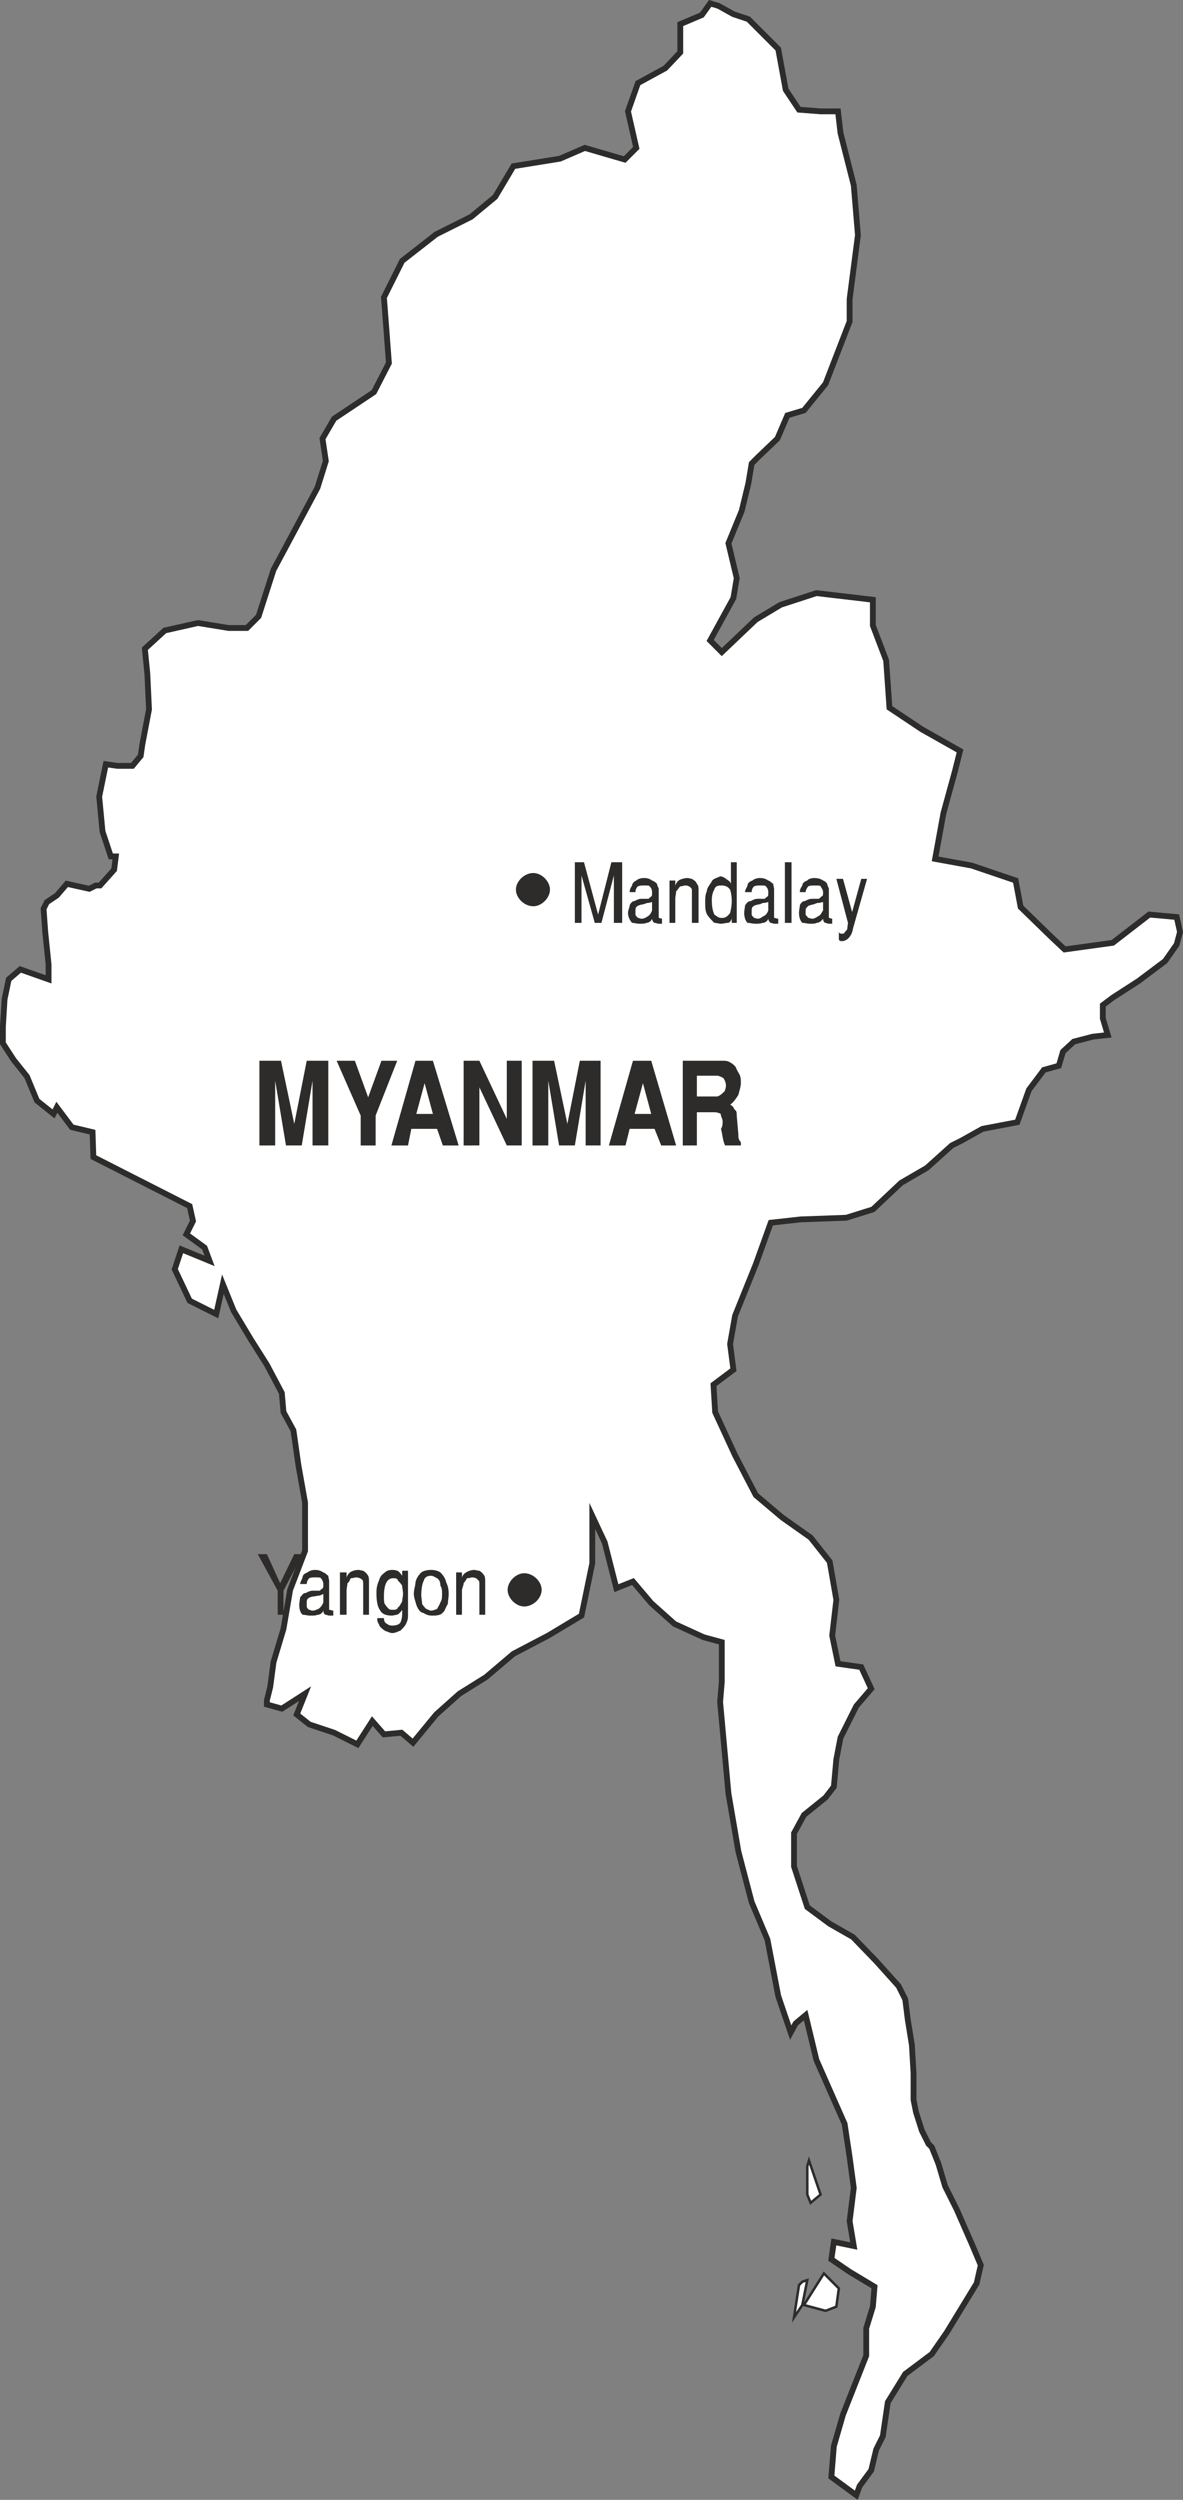 <svg xmlns="http://www.w3.org/2000/svg" width="136.81" height="288.927" viewBox="0 0 102.607 216.695"><rect x="0" y="0" width="102.607" height="216.695" fill="#808080" stroke="none"/><path d="m348.686 393.44-.288 1.08-1.008 1.44-2.304 1.729-2.232 1.44-.864.648v1.152l.432 1.44-1.296.144-1.656.432-.936.864-.36 1.224-1.296.36-1.296 1.728-1.008 2.808-3.024.576-1.8 1.008-.864.432-2.16 1.944-2.232 1.296-2.448 2.304-2.304.72-3.96.144-2.592.288-1.296 3.6-1.8 4.464-.432 2.448.288 2.232-1.728 1.296.144 2.376 1.728 3.744 1.8 3.456 2.304 1.944 2.448 1.728 1.656 2.088.576 3.312-.36 3.096.504 2.448 2.016.288.864 1.872-1.296 1.512-1.368 2.736-.36 1.872-.216 2.376-.72.936-1.872 1.512-.864 1.584v2.88l1.152 3.528 1.944 1.44 2.016 1.152 2.016 2.088 1.944 2.16.576 1.152.216 1.728.36 2.232.144 2.448v2.304l.216 1.08.504 1.584.576 1.152.288.288.288.72.288.72.576 1.944 1.008 2.016 1.296 2.952.792 1.872-.36 1.584-2.592 4.248-1.296 1.872-2.304 1.728-1.512 2.448-.432 2.952-.576 1.152-.432 1.8-1.008 1.368-.288.792-2.16-1.584.216-2.664.792-2.736 2.016-5.112v-2.376l.576-1.872.144-1.728-2.16-1.296-1.584-1.08.216-1.512 1.728.36-.36-2.16.36-2.88-.36-2.664-.432-2.88-2.448-5.544-.936-3.888-.864.72-.432.792-1.08-3.168-.936-4.896-1.368-3.24-1.152-4.392-.864-5.04-.72-7.92.144-1.728V455l-1.584-.432-2.52-1.152-2.016-1.8-1.584-1.872-1.44.576-1.008-3.96-1.08-2.304v4.104l-.936 4.536-2.88 1.728-3.024 1.584-2.376 2.016-2.304 1.44-2.016 1.8-2.016 2.448-1.008-.864-1.512.144-1.008-1.152-1.296 2.016-2.016-1.008-2.16-.72-1.08-.864.72-1.8-2.016 1.296-1.296-.36v-.36l.288-1.152.288-2.16.864-2.88.576-3.384 1.296-3.384v-4.176l-.576-3.24-.432-3.024-.864-1.584-.144-1.656-1.296-2.448-1.368-2.16-1.512-2.52-.936-2.304-.576 2.592-2.304-1.152-1.296-2.736.576-1.728 2.448 1.008-.432-1.152-1.584-1.152.576-1.152-.288-1.296-8.352-4.248-.072-2.16-1.8-.432-1.296-1.728-.288.576-1.44-1.152-.864-2.088-1.152-1.44-.936-1.44v-1.44l.144-2.376.36-1.728 1.008-.864 2.448.864v-1.296l-.288-2.808-.144-2.016.288-.576.864-.576.864-1.008 1.944.432.576-.288h.36l1.224-1.368.144-1.152h-.432l-.72-2.16-.288-3.024.576-2.808 1.008.144h1.296l.72-.864.144-1.008.576-3.024-.144-3.096-.216-2.16 1.728-1.584 2.88-.648 2.664.432h1.584l1.008-1.008 1.296-4.032 3.816-7.128.72-2.304-.288-1.944 1.008-1.728 3.456-2.304 1.296-2.52-.216-2.88-.216-2.808 1.584-3.168 2.952-2.304 3.024-1.512 2.088-1.728 1.584-2.664 4.032-.648 2.16-.936 3.456 1.008 1.008-1.008-.72-3.168.864-2.448 2.376-1.296 1.296-1.368v-2.448l1.872-.792.72-1.008.72.216 1.296.72 1.296.432 2.592 2.592.648 3.528 1.152 1.728 1.872.144h1.512l.216 1.872 1.152 4.536.36 4.32-.72 5.544v1.944l-2.088 5.4-1.872 2.304-1.44.432-.864 2.016-1.656 1.584-.576.576-.288 1.728-.576 2.376-1.152 2.808.72 3.024-.288 1.728-2.016 3.672 1.008 1.008 2.952-2.808 2.16-1.296 3.096-1.008 4.896.576v2.232l1.152 3.024.288 4.104 2.808 1.872 3.312 1.872-.432 1.728-1.008 3.672-.72 3.96 3.168.576 3.816 1.296.432 2.304 2.592 2.52 1.224 1.152 4.176-.576 3.168-2.448 2.376.216z" style="fill:#fff;stroke:#2d2c2b;stroke-width:.504;stroke-miterlimit:10.433" transform="translate(-246.338 -312.652)"/><path d="m316.502 499.929-.144.504v2.448l.288.72.864-.72zm2.016 10.511-.72-.72-1.728 2.737 1.872.504.936-.36.216-1.584zm-2.592 0-.288.289-.432 2.808.72-1.08.432-2.16z" style="fill:#fff;stroke:#2d2c2b;stroke-width:.216;stroke-miterlimit:10.433" transform="translate(-246.338 -312.652)"/><path d="M268.838 411.945V404.6h1.872l1.152 5.472 1.08-5.472h1.872v7.344h-1.368v-5.616l-.936 5.616h-1.368l-.936-5.616v5.616zm8.784 0v-2.592l-2.088-4.752h1.584l1.152 3.168 1.152-3.168h1.368l-1.872 4.752v2.592zm2.664 0 2.088-7.344h1.512l2.232 7.344h-1.368l-.504-1.44h-2.232l-.288 1.44zm2.16-2.736h1.44l-.72-2.664zm4.104 2.736V404.6h1.368l2.376 5.04v-5.04h1.296v7.344h-1.296l-2.376-5.04v5.04zm5.976 0V404.6h1.872l1.152 5.472 1.08-5.472h1.8v7.344h-1.296v-5.616l-.936 5.616h-1.368l-.936-5.616v5.616zm6.624 0 2.088-7.344h1.584l2.16 7.344h-1.296l-.576-1.44h-2.16l-.36 1.44zm2.232-2.736h1.44l-.72-2.664zm4.176 2.736V404.6h3.456c.216 0 .432 0 .648.144.144.072.36.216.504.432.072.216.216.432.288.576.144.216.144.576.144.792 0 .288-.144.72-.216 1.008-.216.36-.432.648-.72.864.072 0 .144.072.288.216 0 0 .072.216.216.288.072.144.072.288.072.432l.144 1.656c0 .216 0 .36.072.432 0 .072.144.216.144.216v.288h-1.368c-.216-.432-.216-.936-.36-1.44.144-.216.144-.432.144-.648 0-.216-.144-.432-.144-.504 0-.144-.072-.216-.216-.216-.072-.072-.288-.072-.576-.072h-1.296v2.88zm1.224-4.248h1.728c.144 0 .36-.144.576-.36.144-.072.216-.432.216-.576 0-.216-.072-.432-.216-.648-.216-.144-.432-.216-.576-.216h-1.728zm-36.36 44.928v-2.088l-1.728-3.168h.792l1.152 2.52 1.224-2.52h.72l-1.656 3.168v2.088zm1.872-.864c0-.216.072-.504.072-.648.144-.144.216-.288.36-.36.216 0 .288-.144.432-.144.072-.072.288-.072.504-.072h.432c.072-.144.216-.144.216-.216.072 0 .072-.144.072-.36a.778.778 0 0 0-.216-.504c0-.072-.216-.072-.504-.072-.216 0-.36 0-.504.072a.778.778 0 0 0-.216.504h-.576c0-.144.144-.36.216-.576 0-.216.216-.36.432-.432.144-.144.432-.216.648-.216.288 0 .504.072.72.216.216.072.288.216.432.288 0 .144.072.36.072.432v2.52c.144 0 .216.072.36.072v.432h-.36c-.072 0-.216-.072-.288-.072-.144 0-.216-.216-.216-.36a.541.541 0 0 1-.504.36c-.144.072-.36.072-.648.072-.216 0-.432-.072-.648-.072-.216-.216-.288-.504-.288-.864zm.648.144c0 .072.072.216.216.288.072 0 .144.072.288.072.216 0 .288-.072.504-.144.216-.144.36-.36.432-.576v-.72c-.072 0-.216.144-.432.144-.072 0-.288.072-.504.072-.216.072-.288.072-.432.216-.072.072-.072.216-.072.432v.216zm2.88.72v-3.672h.576v.504c0-.216.216-.432.288-.504a1.39 1.39 0 0 1 .72-.216c.144 0 .36.072.432.072.216.144.288.216.432.432.072.144.072.36.072.576v2.808h-.504v-2.664c0-.144 0-.288-.072-.36a.818.818 0 0 0-.576-.216c-.072 0-.216.072-.432.072-.072.144-.144.36-.288.432 0 .216-.072.432-.072.648v2.088zm3.168-2.016c0-.288.072-.648.216-.936.072-.288.216-.504.432-.648.216-.216.432-.288.72-.288.072 0 .216 0 .432.072.072 0 .288.216.432.432v-.432h.504v3.816c0 .216 0 .432-.144.72-.072.216-.288.432-.504.648-.216.072-.432.216-.72.216-.216 0-.432-.144-.504-.144-.216-.072-.432-.288-.576-.432-.072-.216-.216-.36-.216-.576v-.144h.576c0 .216.072.432.288.504.144.144.36.144.432.144.432 0 .648-.144.72-.288.144-.36.144-.648.144-.864v-.216a1.241 1.241 0 0 1-.432.432c-.144 0-.36.072-.432.072-.432 0-.864-.072-1.08-.504-.216-.288-.288-.864-.288-1.368v-.216zm.648.432c0 .216 0 .504.072.648.144.216.216.288.36.432.072.072.216.072.36.072s.36 0 .432-.216c.144-.072.216-.288.36-.504 0-.216.072-.432.072-.648 0-.288-.072-.504-.072-.72-.144-.216-.216-.288-.36-.432-.072-.216-.216-.216-.432-.216-.504 0-.792.504-.792 1.584zm4.104-1.8c-.36 0-.576.144-.648.432-.144.288-.216.72-.216 1.296 0 .144.072.504.072.72.144.216.216.288.36.432.216.072.288.144.432.144.144 0 .288-.072.504-.144.072-.144.216-.36.288-.576.144-.216.144-.432.144-.72s0-.504-.144-.72c0-.288-.072-.504-.288-.648-.144-.072-.36-.216-.504-.216zm0-.504c.288 0 .576.072.792.216.216.216.432.504.504.864.144.288.216.576.216 1.008 0 .288-.072.648-.072.864-.144.216-.216.432-.288.576-.144.216-.36.36-.432.36-.216.072-.432.072-.648.072-.288 0-.504-.072-.72-.216-.36-.072-.504-.36-.648-.72-.072-.288-.216-.648-.216-.936 0-.432.144-.72.144-1.008.072-.36.288-.648.504-.864.216-.144.504-.216.864-.216zm2.16 3.888v-3.672h.504v.504c0-.216.216-.432.36-.504a1.39 1.39 0 0 1 .72-.216c.072 0 .288.072.432.072.216.144.288.216.432.432.072.144.072.36.072.576v2.808h-.504v-2.664c0-.144 0-.288-.144-.36-.072-.144-.288-.216-.504-.216-.072 0-.216.072-.432.072a2.24 2.24 0 0 1-.288.432c0 .216-.144.432-.144.648v2.088zm10.296-59.976v-5.256h.792l1.224 4.536 1.152-4.536h.936v5.256h-.72v-4.104l-1.08 4.104h-.576l-1.152-4.104v4.104zm4.608-.864c0-.216.144-.504.144-.648.072-.216.216-.288.288-.36.216 0 .288-.144.432-.144.072-.072.288-.072.504-.072h.432c.072-.144.216-.144.216-.216.072 0 .072-.144.072-.36a.654.654 0 0 0-.216-.504c0-.072-.144-.072-.504-.072-.216 0-.288 0-.504.072a.654.654 0 0 0-.216.504h-.504c0-.216.072-.36.216-.576 0-.216.216-.36.36-.432.144-.144.432-.216.648-.216.36 0 .504.072.72.216.216.072.36.216.432.288 0 .144.144.36.144.432v2.52c.072 0 .216.072.288.072v.432h-.288c-.144 0-.216-.072-.36-.072-.072 0-.216-.216-.216-.36a.541.541 0 0 1-.504.36c-.072.072-.288.072-.648.072-.216 0-.36-.072-.576-.072a1.328 1.328 0 0 1-.36-.864zm.648.144c0 .072.072.144.216.288.072 0 .216.072.288.072.216 0 .36-.072.576-.216.144-.072.288-.288.36-.504v-.72c-.072 0-.216.072-.36.072s-.36.144-.576.144c-.216.072-.288.072-.432.216-.072.072-.072.216-.072.432v.216zm2.952.72v-3.672h.504v.504c0-.216.216-.432.288-.504.216-.144.576-.216.792-.216.072 0 .288.072.36.072.216.144.36.216.432.432.144.144.144.36.144.504v2.88h-.576v-2.664c0-.216 0-.288-.072-.36a.654.654 0 0 0-.504-.216c-.144 0-.216.072-.432.072-.144.144-.216.288-.36.432 0 .216-.072.432-.072.648v2.088zm3.096-1.8c0-.288 0-.648.144-.936 0-.288.216-.504.432-.864.072-.216.432-.288.72-.432.216 0 .432.144.504.216.216.144.36.216.432.432v-1.872h.504v5.256h-.432v-.36c-.072.144-.144.36-.36.36-.144 0-.36.072-.576.072-.216 0-.36-.072-.576-.072-.216-.216-.432-.432-.576-.648-.216-.288-.216-.72-.216-1.152zm.576-.216c0 .648.072.936.216 1.296.216.144.36.288.576.288h.144c.288 0 .504-.216.648-.432a4.25 4.25 0 0 0 .144-1.008c0-.432-.072-.792-.144-1.008-.216-.288-.432-.36-.792-.36-.288 0-.504.072-.576.36-.144.216-.216.576-.216.864zm2.808 1.152c0-.216.072-.504.072-.648.144-.216.216-.288.36-.36.216 0 .288-.144.432-.144.072-.072.288-.072.504-.072h.432c.072-.144.216-.144.216-.216.072 0 .072-.144.072-.36a.654.654 0 0 0-.216-.504c0-.072-.216-.072-.504-.072-.216 0-.288 0-.504.072a.654.654 0 0 0-.216.504h-.576c0-.216.144-.36.216-.576 0-.216.216-.36.432-.432.144-.144.432-.216.648-.216.288 0 .504.072.72.216.216.072.288.216.432.288 0 .144.072.36.072.432v2.52c.144 0 .216.072.36.072v.432h-.36c-.072 0-.216-.072-.288-.072-.072 0-.216-.216-.216-.36a.541.541 0 0 1-.504.36c-.144.072-.36.072-.648.072-.216 0-.432-.072-.648-.072-.216-.216-.288-.576-.288-.864zm.648.144c0 .072.072.144.216.288.072 0 .216.072.288.072.216 0 .288-.072.504-.216.216-.072.36-.288.432-.504v-.72c-.072 0-.216.072-.432.072-.072 0-.288.144-.504.144-.216.072-.288.072-.432.216-.072.072-.072.216-.072.432v.216zm2.88.72v-5.256h.576v5.256zm1.224-.864c0-.216.072-.504.072-.648.072-.216.216-.288.288-.36.216 0 .36-.144.432-.144.144-.072.36-.072.504-.072h.432c.144-.144.216-.144.216-.216.144 0 .144-.144.144-.36s-.144-.36-.216-.504c0-.072-.216-.072-.576-.072-.144 0-.288 0-.504.072-.072.144-.216.288-.216.504h-.504c0-.216.072-.36.216-.576 0-.216.216-.36.432-.432.072-.144.432-.216.576-.216.36 0 .576.072.792.216.216.072.288.216.36.288 0 .144.144.36.144.432v2.52c.072 0 .216.072.288.072v.432h-.288c-.144 0-.216-.072-.288-.072-.144 0-.216-.216-.216-.36-.144.216-.36.36-.576.36-.072.072-.288.072-.576.072-.216 0-.432-.072-.648-.072-.216-.216-.288-.576-.288-.864zm.576.144c0 .072.144.144.216.288.144 0 .216.072.36.072s.288-.072.504-.216c.216-.072.288-.288.432-.504v-.72c-.144 0-.216.072-.432.072-.144 0-.36.144-.504.144-.216.072-.36.072-.432.216-.144.072-.144.216-.144.432v.216zm3.672.72-1.008-3.816h.576l.792 2.88.792-2.88h.504l-1.224 4.32c-.072.432-.216.648-.432.864-.072.072-.288.216-.504.216-.144 0-.216 0-.288-.144v-.648c.072.144.144.144.288.144.072 0 .216 0 .216-.144.072 0 .072-.072.216-.216zm-28.08 59.256c.792 0 1.512-.72 1.512-1.44s-.72-1.44-1.512-1.44c-.72 0-1.44.72-1.44 1.44s.72 1.44 1.44 1.44zm.792-60.696c.72 0 1.44-.72 1.44-1.44s-.72-1.44-1.44-1.44c-.792 0-1.512.72-1.512 1.44s.72 1.44 1.512 1.44z" style="fill:#2d2c2b" transform="translate(-246.338 -312.652)"/></svg>
